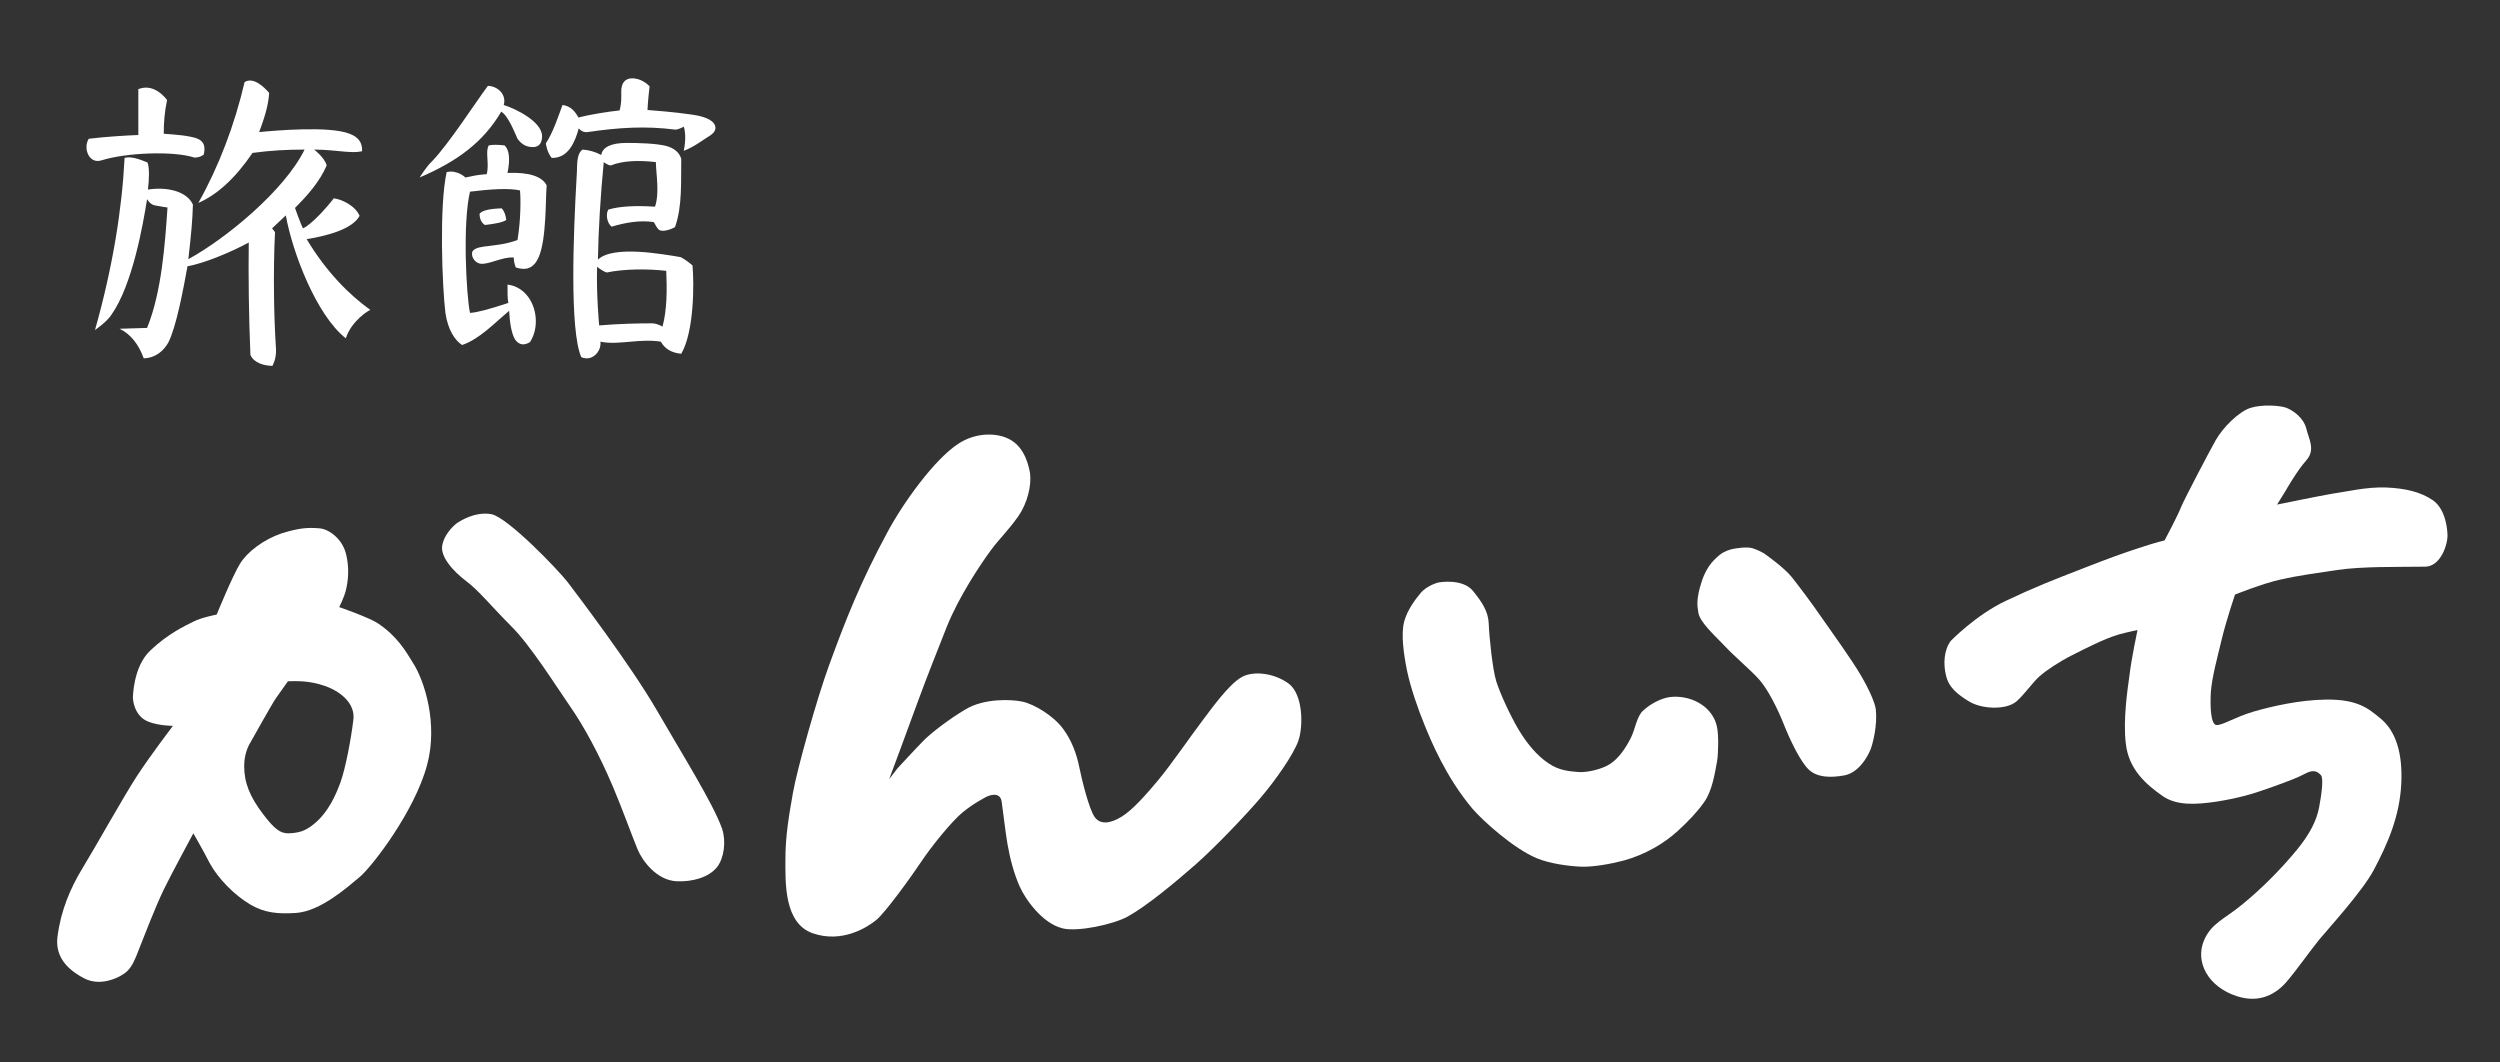 <?xml version="1.0" encoding="utf-8"?>
<!-- Generator: Adobe Illustrator 27.2.0, SVG Export Plug-In . SVG Version: 6.00 Build 0)  -->
<svg version="1.1" id="レイヤー_1" xmlns="http://www.w3.org/2000/svg" xmlns:xlink="http://www.w3.org/1999/xlink" x="0px"
	 y="0px" viewBox="0 0 600 255" style="enable-background:new 0 0 600 255;" xml:space="preserve">
<rect x="0" y="0" width="600" height="255" fill="#333333" stroke="none"/>
<style type="text/css">
	.st0{fill:#FFFFFF;}
</style>
<g>
	<g>
		<path class="st0" d="M99.3,159.4c-2-3.3-4-6.7-8.6-9.8c-2.1-1.4-9.3-3.9-9.3-3.9s1.2-2.2,1.7-4.4c0.8-3.6,0.4-6.4,0-8.1
			c-0.8-3.8-4.1-6.2-6.4-6.4c-2.6-0.2-4.6-0.2-9.1,1.2c-4.4,1.5-8.3,4.5-10,7.3c-1.8,2.9-5.6,12.2-5.6,12.2s-3.7,0.7-5.6,1.7
			c-2,1-6.1,2.9-10.3,6.9c-4.2,3.9-4.2,11.4-4.2,11.4s0.1,4.3,3.7,5.7c2.5,1,5.9,1,5.9,1s-5.4,7.1-8.6,12s-10,17.1-13,22
			s-5.3,10.3-6.1,16.6c-0.6,4.7,2.2,7.8,6.4,10s9.1-0.5,10.3-1.7c1.2-1.2,1.8-2.5,2.9-5.4c1.3-3.3,3.8-9.8,5.9-14.2
			C41,210,46.4,200,46.4,200s2,3.4,3.9,7.1c2,3.7,5.9,7.7,9.8,10c3.4,2,6.6,2.3,11,2c5.8-0.4,12.2-6.1,15.2-8.6
			c2.9-2.4,13.2-15.7,16.2-26.9C105.2,173.6,101.8,163.4,99.3,159.4z M81.7,187.8c-1,2.7-2.8,7.1-6.4,10c-2.2,1.8-3.8,2.1-6.1,2.2
			c-1.9,0-3.3-1-5.9-4.4c-3.4-4.4-4.7-7.8-4.7-11.8c0-3.4,1.5-5.6,1.5-5.6s5.3-9.5,6.1-10.6c1.2-1.7,2.9-4.1,2.9-4.1
			c1.8,0,4.9-0.3,9.1,1.2c4,1.5,7.1,4.4,6.6,8.1C84.3,177,83,184.2,81.7,187.8z"/>
		<path class="st0" d="M109.6,125.6c0.7-0.5,4.4-2.9,8.3-2.2c3.9,0.7,16.2,13.5,18.4,16.4s14.9,19.6,21.3,30.6
			c6,10.4,13.6,22.5,15.7,28.5c1,3,0.5,7-1.2,9.2c-2,2.5-6,3.6-9.8,3.4c-4.7-0.3-8.1-4.8-9.3-7.7s-3.7-9.8-5.9-15
			c-3.4-8-7.1-14.7-10.3-19.3s-9.5-14.7-14.2-19.3c-4.6-4.6-7.8-8.6-10.8-10.8c-2.9-2.2-6.4-5.9-5.6-8.8
			C106.9,127.6,109.6,125.6,109.6,125.6z"/>
		<path class="st0" d="M241.6,105.1c-2.8-1.2-7.5-1.3-11.6,1.4c-5.7,3.7-13.2,14.1-17,21.2c-6.5,12-10.1,21.2-14,31.9
			c-2.9,7.9-7.7,25-8.7,30.7s-1.8,10.4-1.8,15.9s-0.4,15.4,6.6,17.8s13-1.4,15.2-3.2s8.4-10.4,10.8-14s7.3-9.7,10-11.9
			s5.7-3.7,5.7-3.7s3.2-1.6,3.6,1.2s0.9,7.3,1.4,10.2c0.6,3.5,1.6,7.2,2.9,10.1c1.3,3,5.4,8.9,10.3,10.1c3.6,0.9,12.1-0.9,15.6-2.8
			c4.7-2.6,11.4-8.2,16.2-12.4s12.4-12.2,15.8-16.2s7.8-10.2,9-13.6c1.2-3.4,1.2-11.2-2.4-13.8c-3.5-2.5-8.3-3-11-1.6
			c-3.3,1.7-7.8,8.2-9.8,10.8s-7.4,10.4-10.4,14s-6.2,7.2-8.8,8.8c-2.6,1.6-5,2-6.4,0.2s-3.2-9.2-3.8-12.2c-0.6-3-1.8-6.3-3.8-9
			c-2.3-3.2-7-6-9.8-6.6s-9.2-0.8-13.6,1.8s-8.5,5.9-10,7.4c-1.7,1.7-6.4,6.8-6.4,6.8l-2,2.6c0,0,5-13.4,6.8-18.4s5.3-13.8,7-18.1
			c3-7.5,8.3-15.3,10.5-18.3s3.9-4.4,6.7-8.3c2.2-3.2,3.2-7.4,2.8-10.4C246.6,110.2,245.2,106.6,241.6,105.1z"/>
		<path class="st0" d="M345.2,139.8c0,0,5.7-1.1,8.3,2c2.1,2.6,3.7,4.9,3.8,7.9c0.1,3,0.9,10.9,1.8,13.8s3.4,8.3,5.3,11.5
			s4.3,6.2,7.1,8.1c2.7,1.9,5.2,2,7.5,2.2c2.3,0.1,5.7-0.8,7.5-2s3.5-3.4,4.9-6.2c1.1-2.2,1.4-5.2,3-6.6c1.6-1.5,4.2-2.9,6.3-3.2
			c2.4-0.3,4.8,0.2,6.7,1.2c1.9,1,4.1,2.9,4.7,6.1c0.4,1.7,0.3,6.3,0,8.1c-0.5,2.6-1.1,7-3.1,9.8c-1.6,2.3-3.8,4.6-6.3,6.9
			c-3.4,3.1-7.9,5.7-12.9,7.1c-3.4,0.9-7.5,1.6-10.3,1.5s-7.5-0.7-10.6-2c-5.6-2.3-13-9-15.5-11.9c-6.4-7.6-10-16.4-11.5-20.1
			c-1.5-3.6-3.4-9.1-4.2-13c-0.8-3.9-1.5-8.8-0.7-11.8s2.9-5.6,3.9-6.8C342.4,140.5,345.2,139.8,345.2,139.8z"/>
		<path class="st0" d="M416.1,131.7c0,0,3.1-0.6,4.6-0.1c2.3,0.8,3.2,1.6,3.2,1.6s4.4,3.1,6.2,5.4s4.4,5.7,7.3,9.9
			c2.4,3.4,7.1,10,9.1,13.4s3.5,6.7,3.7,8.4c0.4,3.8-0.7,8-1.2,9.4c-0.9,2.3-3.1,5.8-6.4,6.4s-6.5,0.5-8.5-1.4s-4.5-7.1-6-10.9
			c-1.5-3.8-3.8-8.3-5.8-10.6s-6-5.6-8.5-8.3c-2.6-2.7-5.9-5.7-6.2-7.9c-0.3-1.7-0.5-3.4,0.8-7.4c1.3-4.1,3.4-5.6,4.4-6.5
			C413.7,132.4,415,131.9,416.1,131.7z"/>
		<path class="st0" d="M468.2,153.8c0,0,6-6.2,13.2-9.6c7.2-3.4,11.1-4.9,18.3-7.7s8.9-3.4,13.4-4.9c4.5-1.5,6.4-1.9,6.4-1.9
			s3.2-6,4-8.1c0.9-2.1,6.6-13,8.3-16s5.5-6.8,8.3-7.7c2.8-0.9,7.2-0.6,8.7,0s4,2.3,4.7,4.9c0.6,2.6,2.3,5.1,0,7.7s-4.9,7.2-4.9,7.2
			l-2.1,3.4c0,0,10.2-2.1,13.2-2.6c3-0.4,8.3-1.7,13-1.5s8.3,1.1,11.1,3s3.5,5.9,3.6,8.3c0.1,2.3-1.6,7.6-5.3,7.7
			c-7,0.1-14.9-0.1-21.2,0.8c-5.1,0.8-8.7,1.2-13.6,2.3c-4.2,0.9-10.9,3.6-10.9,3.6s-2.1,6.2-3.2,10.8s-2.3,8.9-2.6,12.6
			c-0.2,3.6,0,7.7,1.3,7.9s4.5-1.9,8.9-3.2c4.5-1.3,11-2.8,17.4-2.9c7.6-0.1,10.2,2.1,13.2,4.6c3.5,2.9,5.3,8.1,4.9,15.7
			c-0.4,7.7-3.2,14.2-6.6,20.6c-2.7,5.1-11.1,14.3-13,16.6s-5.8,7.8-7.9,10.2c-2.4,2.8-6.3,5.3-11.9,3.5c-6.9-2.2-10.2-8.2-7.9-13.5
			c1.8-4.1,5-5.1,9.1-8.5c4.8-3.9,9.6-8.8,13.2-13.2c3.1-3.8,4.7-7,5.3-10.2s1.1-7,0.4-7.7c-0.6-0.6-1.5-1.5-3.6-0.4
			s-3.7,1.7-8.4,3.4s-8.1,2.6-13.1,3.4c-4.8,0.7-9.4,1-12.8-1.3c-4-2.8-8.2-6.4-8.9-12.6c-0.7-5.7,0.4-13,0.9-16.6
			c0.4-3.6,1.9-10.7,1.9-10.7s-2.8,0.6-4.6,1.1c-3.6,1.1-8,3.4-11,4.9s-6.2,3.6-7.9,5.1c-1.7,1.5-3.5,4.2-5.5,6
			c-2.5,2.2-8.5,1.9-11.5,0c-2.6-1.6-4.9-3.3-5.5-6.4C466.4,159.5,466.5,156,468.2,153.8z"/>
	</g>
	<g>
		<path class="st0" d="M46.6,37.8c-4.9-1.6-16.3-1.2-22.3,0.7c-3,0.9-4.4-3-3-5.2c4.1-0.5,9.2-0.8,11.9-0.9v-11
			c2.7-1.1,5.2,0.4,6.9,2.6c-0.6,2.8-0.8,5.4-0.8,8.1c2.7,0.2,5.8,0.4,7.9,1.1c1.9,0.7,2.1,2.1,1.7,3.9
			C48.8,37.2,47.8,37.9,46.6,37.8z M83,81.2c-7.1-5.6-12.8-20.6-14.4-29.5l-3.3,3.1l0.7,0.9c-0.5,10.1-0.2,21.4,0.2,27.4
			c0.2,2-0.2,3.5-0.8,4.7c-1.8,0-4.4-0.6-5.3-2.6c-0.4-9.3-0.5-19.3-0.4-27c-3.8,2.1-10.6,5-14.7,5.7c-1,5.5-2.7,14.6-4.6,18.3
			c-1,1.8-2.9,3.7-5.9,3.8c-1.2-3.3-3.1-5.8-5.8-7.1l6.6-0.2c3.5-8.6,4.3-20.1,4.9-28.9c0,0-2.1-0.3-3-0.5c-1.2-0.2-1.9-1.5-1.9-1.5
			c-1,6.2-3.5,20.6-8.6,27.8c-1.1,1.7-3.9,3.6-3.9,3.6C27.1,64,29.3,50,29.9,37.9c1.7-0.5,4,0.5,5.5,1.1c0.5,1.3,0.4,4.1,0.1,6.5
			c4.4-0.7,9.3,0.3,10.8,3.6c-0.1,3.7-0.4,7-1.1,13.1c9-4.9,23.1-16.5,27.9-26.3c-4.2,0-8.1,0.2-12.5,0.8c-4.2,6.2-8.6,10.1-13,12
			c4.9-8.7,8.7-18.7,11.1-29c2.1-1.3,4.6,1.1,5.9,2.6c-0.2,3.3-1.3,6.4-2.4,9.4c4.1-0.4,16.9-1.5,21.7,0.4c2.1,0.8,3.1,2.1,3,4.2
			c-1.4,0.3-2.7,0.2-4.1,0.1c-2.3-0.2-4.7-0.5-7.4-0.5c0,0,2.5,1.9,3,3.8c-1.7,4-4.8,7.4-7.6,10.2c0,0,1.1,3.2,1.9,4.9
			c2.1-0.9,5.9-5.2,7.4-7.2c1.9,0.2,5.2,1.8,6.2,4.2c-1.7,3.2-7.8,4.8-12.7,5.6c4.8,8,10.3,13.4,15.3,17C88.7,74.3,84.3,77,83,81.2z
			"/>
		<path class="st0" d="M124.2,33.3c-0.6-1.3-2.2-5.5-3.9-6.5c-4.3,7.3-10.5,11.9-19.6,15.8c0,0,1.7-2.7,2.9-3.8
			c4.1-4.2,10.5-14.2,13.5-18.2c2.5,0.1,4.5,2.2,3.8,4.6c2.9,0.9,9.2,4,9.2,7.5c0,1.7-0.8,2.6-2.2,2.6
			C126.4,35.3,125.2,34.7,124.2,33.3z M129.3,61.7c-1.2,2.7-3,3.3-5.5,2.5c-0.3-0.7-0.5-1.6-0.5-2.4c-2.7-0.2-5.9,1.7-7.9,1.5
			c-1.2-0.1-2.3-1.4-2.1-2.7c0.2-0.8,1.3-1.2,2.7-1.4c3-0.4,5.2-0.5,8.2-1.6c0.8-4.8,0.8-9.9,0.6-11.9c-2.6-0.6-7.2-0.3-12,0.3
			c-1.8,7.5-0.9,24.9,0,29.1c1.7-0.1,4.7-0.9,9.2-2.4c-0.2-0.9-0.2-2.4-0.2-4.4c4.2,0.5,6.8,4.5,6.8,8.8c0,1.9-0.5,3.6-1.4,5
			c-1.3,0.8-2.5,0.8-3.5-0.5c-1.2-1.8-1.4-5.4-1.5-7c-3.4,2.8-7.1,6.8-11.3,8.2c-1.7-1.1-3.4-3.6-4-7.7c-0.8-6.6-1.5-25.8,0.3-33.8
			c2.6-0.6,4.5,1.3,4.5,1.3c2.4-0.5,2.6-0.6,5.1-0.8c0.7-2.4-0.4-5.4,0.5-6.9c0.9-0.2,2.2-0.2,3.8,0c1.1,1,1.4,3.2,0.7,6.6
			c5.1-0.2,8.3,0.8,9.4,3C130.9,47.6,131.2,57.2,129.3,61.7z M116.4,54c-1.4-0.8-1.3-2.7-1.3-2.7c0.6-0.8,2.4-1.2,5.3-1.3
			c0,0,0.9,0.8,1.1,2.8C120.6,53.4,118.8,53.7,116.4,54z M164.1,36.2c0,0,0.8-3.5,0-5.8c0,0-1.4,0.8-2.1,0.7
			c-7.1-0.9-13.5-0.5-21,0.6c-1.3,0.2-2.1-0.9-2.1-0.9c-0.9,3.3-2.5,7.2-6.5,7.1c-1.2-1.5-1.4-3.5-1.4-3.5c1.7-2.5,3-6.5,4-9.2
			c1.9,0.2,3.1,1.6,3.8,3c2.7-0.7,7.1-1.4,9.9-1.7c0.5-1.9,0.4-3,0.4-4.6c0-1.8,0.8-3.1,2.6-3.1c1.4,0,2.9,0.6,4.2,1.9
			c-0.4,3.5-0.5,5.4-0.5,5.7c2.2,0.2,5.8,0.4,10.6,1.1c3.8,0.5,5.7,1.7,5.7,3.2c0,0.7-0.5,1.4-1.7,2.1
			C168.7,33.6,166.5,35.3,164.1,36.2z M163.5,84.9c-2.2-0.2-3.9-1.1-4.9-2.9c-2.4-0.4-4.9-0.2-7.2,0s-5,0.5-7.3,0
			c0.3,2.4-2.1,4.9-4.6,3.7c-2.8-6.4-1.9-29.6-1.1-43.4c0.2-2.4-0.2-5.2,1.4-6.4c1.5,0.1,3,0.5,4.5,1.3c0.3-1.9,2.4-2.9,6.1-2.9
			c2.7,0,6.9,0.1,9.4,0.7c1.9,0.5,3.2,1.5,3.7,3.1c-0.1,5.3,0.3,11.4-1.5,16.4c-0.8,0.5-3.2,1.4-4,0.5c-0.5-0.5-0.8-1.3-1.1-1.7
			c-3.3-0.5-6.8,0.1-10.1,1.1c-1.1-0.8-1.5-3-0.8-4.1c2.7-0.8,6.4-1,11.2-0.7c1.1-3.2,0.3-7.5,0.2-10.7c-4.4-0.5-8-0.3-10.8,0.8
			c-0.7,0-1.7-0.8-1.7-0.8c-0.8,8.1-1.3,16.9-1.4,23.4c3.7-3.5,15.5-1.3,19.8-0.6c1.2,0.5,2.9,2,2.9,2
			C166.6,68.1,166.6,79.6,163.5,84.9z M145.6,65.4c-1.2-0.4-2.3-1.4-2.3-1.4c-0.2,6.8,0.5,14.1,0.5,14.1c4.9-0.4,9-0.5,12.8-0.5
			c1.4,0.1,2.4,0.8,2.4,0.8c1.1-4,1.1-9.1,0.9-13.4C155.5,64.5,149.9,64.5,145.6,65.4z"/>
	</g>
</g>
</svg>
